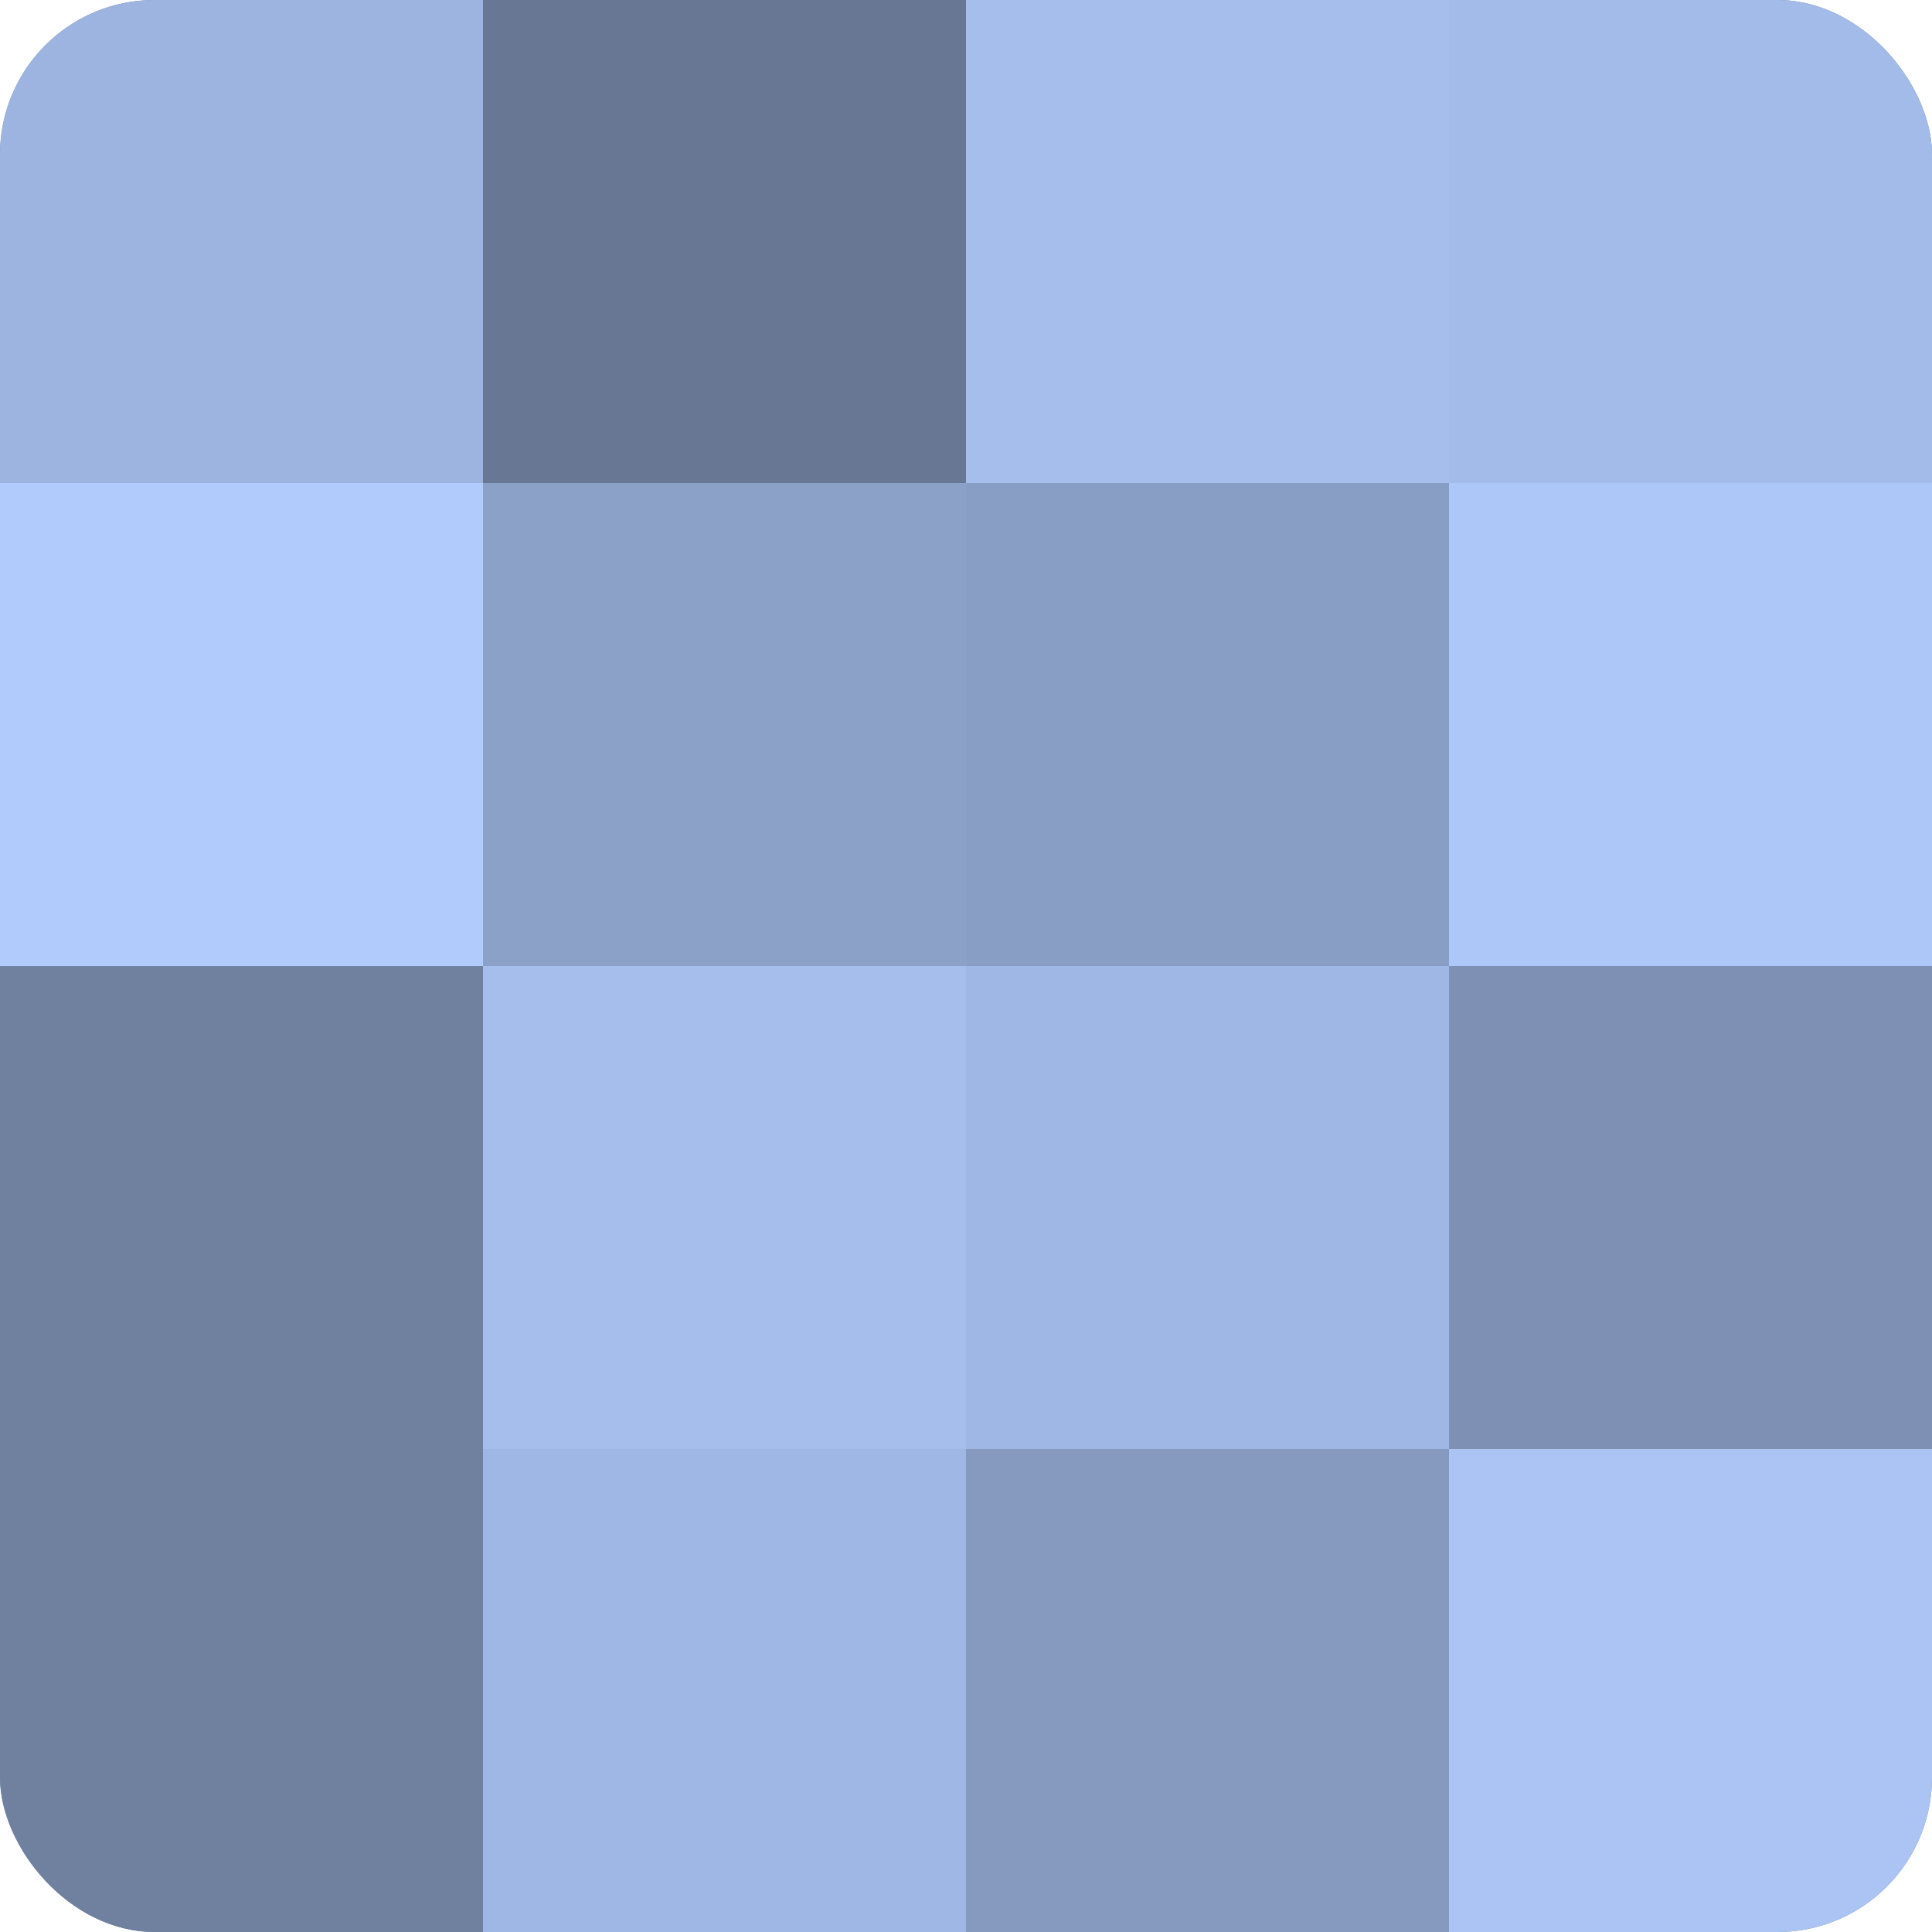 <?xml version="1.0" encoding="UTF-8"?>
<svg xmlns="http://www.w3.org/2000/svg" width="60" height="60" viewBox="0 0 100 100" preserveAspectRatio="xMidYMid meet"><defs><clipPath id="c" width="100" height="100"><rect width="100" height="100" rx="8" ry="8"/></clipPath></defs><g clip-path="url(#c)"><rect width="100" height="100" fill="#7081a0"/><rect width="25" height="25" fill="#9db4e0"/><rect y="25" width="25" height="25" fill="#b0cbfc"/><rect y="50" width="25" height="25" fill="#7081a0"/><rect y="75" width="25" height="25" fill="#7081a0"/><rect x="25" width="25" height="25" fill="#687794"/><rect x="25" y="25" width="25" height="25" fill="#8ca1c8"/><rect x="25" y="50" width="25" height="25" fill="#a5beec"/><rect x="25" y="75" width="25" height="25" fill="#9fb7e4"/><rect x="50" width="25" height="25" fill="#a5beec"/><rect x="50" y="25" width="25" height="25" fill="#899ec4"/><rect x="50" y="50" width="25" height="25" fill="#9fb7e4"/><rect x="50" y="75" width="25" height="25" fill="#869ac0"/><rect x="75" width="25" height="25" fill="#a2bbe8"/><rect x="75" y="25" width="25" height="25" fill="#adc7f8"/><rect x="75" y="50" width="25" height="25" fill="#7e91b4"/><rect x="75" y="75" width="25" height="25" fill="#abc4f4"/></g></svg>

